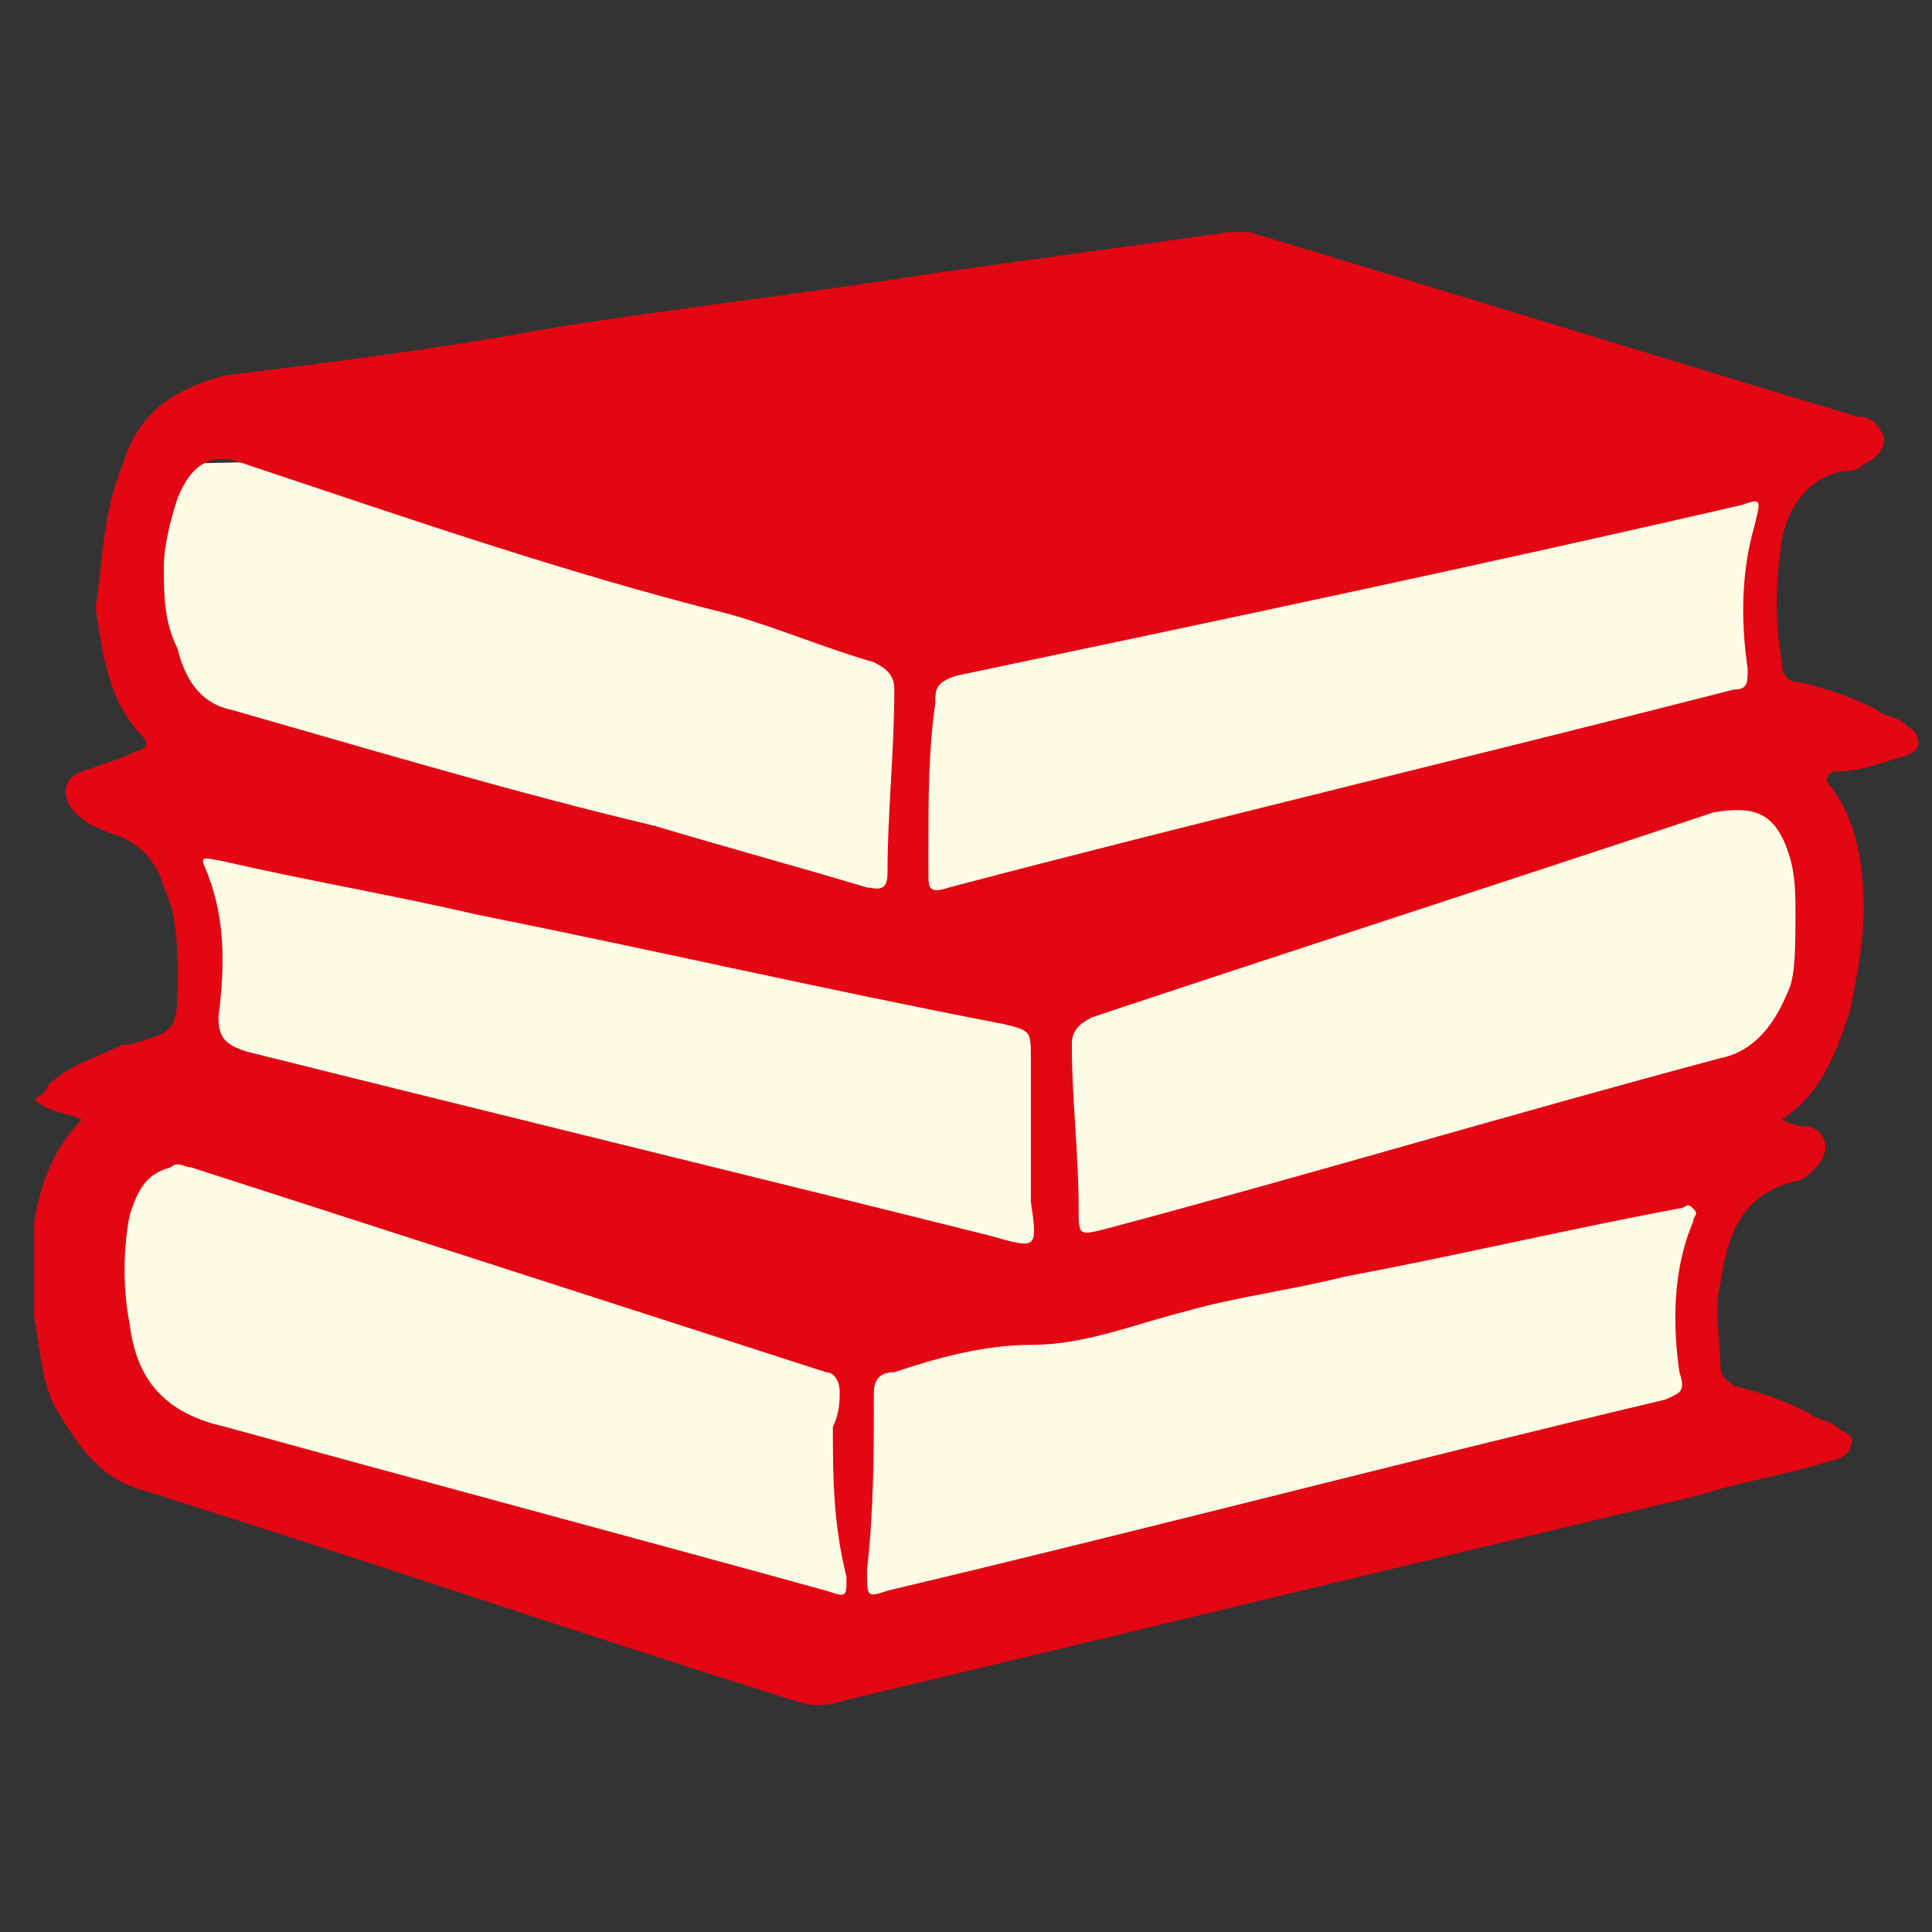 <?xml version="1.0" encoding="utf-8"?>
<!-- Generator: Adobe Illustrator 28.0.0, SVG Export Plug-In . SVG Version: 6.00 Build 0)  -->
<svg version="1.1" id="katman_1" xmlns="http://www.w3.org/2000/svg" xmlns:xlink="http://www.w3.org/1999/xlink" x="0px" y="0px"
	 viewBox="0 0 28.3 28.3" style="enable-background:new 0 0 28.3 28.3;" xml:space="preserve">
<rect x="0" y="0" width="28.3" height="28.3" fill="#333333" stroke="none"/>
<style type="text/css">
	.st0{fill:#FFFCE5;}
	.st1{fill:#E30613;}
</style>
<g>
	<polygon class="st0" points="25.3,16.8 24.9,21.1 12.1,24 1.6,21 1.3,17.6 2.9,14.5 2.2,6.8 26.3,6.3 25.7,9.5 26.6,13.6 	"/>
	<g>
		<path class="st1" d="M0.7,15.9c0.3-0.3,0.7-0.4,1.1-0.6c0,0,0.1,0,0.1,0c0.7-0.2,0.7-0.2,0.7-1c0-0.4,0-0.9-0.2-1.3
			c-0.1-0.4-0.4-0.7-0.8-0.8c-0.2-0.1-0.3-0.1-0.5-0.3c-0.2-0.2-0.2-0.5,0.1-0.6c0.3-0.1,0.6-0.2,0.8-0.3c0.1,0,0.2-0.1,0.1-0.2
			c-0.5-0.5-0.6-1.2-0.7-1.9C1.5,8.3,1.5,7.5,1.8,6.8C2,6.1,2.5,5.7,3.3,5.5c1.6-0.2,3.2-0.4,4.8-0.7c1.9-0.3,3.7-0.5,5.6-0.8
			c1.4-0.2,2.9-0.4,4.3-0.6c0.1,0,0.2,0,0.3,0c3,0.9,5.9,1.8,8.9,2.7c0.2,0,0.3,0.1,0.4,0.3c0,0.2-0.1,0.3-0.3,0.4
			c-0.1,0.1-0.2,0.1-0.3,0.1c-0.5,0.1-0.8,0.5-0.9,1C26,8.6,26,9.1,26.1,9.7c0,0.2,0.1,0.3,0.3,0.3c0.4,0.1,0.7,0.2,1.1,0.4
			c0.1,0.1,0.3,0.1,0.4,0.2c0.1,0.1,0.2,0.1,0.2,0.3c0,0.1-0.2,0.2-0.3,0.2c-0.3,0.1-0.6,0.2-0.9,0.2c-0.1,0-0.2,0.1-0.1,0.2
			c0.4,0.5,0.5,1.2,0.5,1.8c0,0.5-0.1,1-0.2,1.5c-0.2,0.6-0.4,1.2-1,1.6c0.2,0.1,0.3,0.1,0.4,0.1c0.3,0.1,0.3,0.4,0.1,0.6
			c-0.1,0.1-0.2,0.2-0.3,0.2c-0.8,0.2-1,0.8-1.1,1.5c-0.1,0.4,0,0.8,0,1.2c0,0.2,0.1,0.2,0.2,0.3c0.4,0.1,0.7,0.2,1.1,0.4
			c0.1,0.1,0.3,0.1,0.4,0.2c0.1,0.1,0.3,0.1,0.2,0.3c0,0.1-0.2,0.2-0.3,0.2c-0.6,0.2-1.3,0.3-1.9,0.5c-4.2,1-8.3,2-12.5,3
			c-0.3,0.1-0.5,0.1-0.8,0c-3.2-1-6.4-2.1-9.6-3.1c-0.6-0.2-0.9-0.7-1.2-1.2c-0.2-0.4-0.2-0.8-0.3-1.3c0-0.5,0-0.9,0-1.4
			c0.1-0.6,0.3-1.1,0.7-1.5c-0.2-0.1-0.5-0.1-0.7-0.3C0.7,16,0.7,15.9,0.7,15.9z M2.4,8.3c0,0.4,0,0.8,0.2,1.2
			c0.1,0.4,0.3,0.8,0.8,0.9c2.1,0.6,4.1,1.2,6.2,1.7c1,0.3,2.1,0.6,3.1,0.9c0.1,0,0.3,0.1,0.3-0.2c0-0.9,0.1-1.8,0.1-2.7
			c0-0.2-0.1-0.3-0.3-0.4c-0.7-0.2-1.4-0.5-2.1-0.7C8.3,8.4,6,7.6,3.6,6.8c-0.5-0.2-0.8,0-1,0.5C2.5,7.6,2.4,8,2.4,8.3z M26.3,13.4
			c0-0.3,0-0.6-0.1-0.9c-0.2-0.6-0.5-0.7-1.1-0.6c-3,1-6.1,2-9.1,3c-0.2,0.1-0.3,0.2-0.3,0.4c0,0.8,0.1,1.6,0.1,2.4
			c0,0.4,0,0.4,0.4,0.3c3-0.8,6-1.7,9-2.5c0.5-0.1,0.8-0.5,1-1C26.3,14.3,26.3,13.8,26.3,13.4z M12.2,20.9
			C12.2,20.9,12.2,20.9,12.2,20.9c0.1-0.2,0.1-0.4,0.1-0.5c0-0.2-0.1-0.3-0.2-0.3c-3.1-1-6.2-2-9.3-3c-0.1,0-0.2-0.1-0.3,0
			c-0.4,0.1-0.5,0.4-0.6,0.7c-0.1,0.5-0.1,1.1,0,1.6c0.1,0.8,0.5,1.3,1.4,1.5c2.9,0.8,5.9,1.6,8.8,2.4c0.3,0.1,0.3,0.1,0.3-0.2
			C12.2,22.3,12.2,21.6,12.2,20.9z M13.6,12.3c0,0.2,0,0.4,0,0.5c0,0.2,0,0.3,0.3,0.2c3.8-1,7.6-1.9,11.5-2.9c0.2,0,0.2-0.1,0.2-0.3
			c-0.1-0.7-0.1-1.4,0.1-2.1c0.1-0.4,0.1-0.4-0.2-0.3C21.6,8.3,17.8,9.1,14,9.9c-0.3,0.1-0.3,0.2-0.3,0.4
			C13.6,11,13.6,11.7,13.6,12.3z M15.1,17.6c0-0.7,0-1.4,0-2.1c0-0.4,0-0.4-0.4-0.5c-2.6-0.5-5.2-1.1-7.7-1.6
			c-1.3-0.3-2.5-0.5-3.8-0.8c-0.1,0-0.3-0.1-0.2,0.1c0.3,0.7,0.3,1.4,0.2,2.2c0,0.3,0.1,0.4,0.4,0.5c3.6,0.9,7.3,1.8,10.9,2.7
			C15.2,18.3,15.2,18.3,15.1,17.6z M12.7,23c0,0.4,0,0.4,0.3,0.3c3.8-0.9,7.6-1.9,11.4-2.8c0.2-0.1,0.3-0.1,0.2-0.4
			c-0.1-0.7-0.1-1.5,0.2-2.2c0-0.1,0.1-0.1,0-0.2c-0.1-0.1-0.1,0-0.2,0c-1.6,0.3-3.3,0.7-4.9,1c-0.8,0.2-1.6,0.3-2.3,0.5
			c-0.8,0.2-1.5,0.5-2.3,0.5c-0.7,0-1.4,0.2-2,0.4c-0.2,0-0.3,0.1-0.3,0.3C12.8,21.3,12.8,22.1,12.7,23z"/>
	</g>
</g>
</svg>
